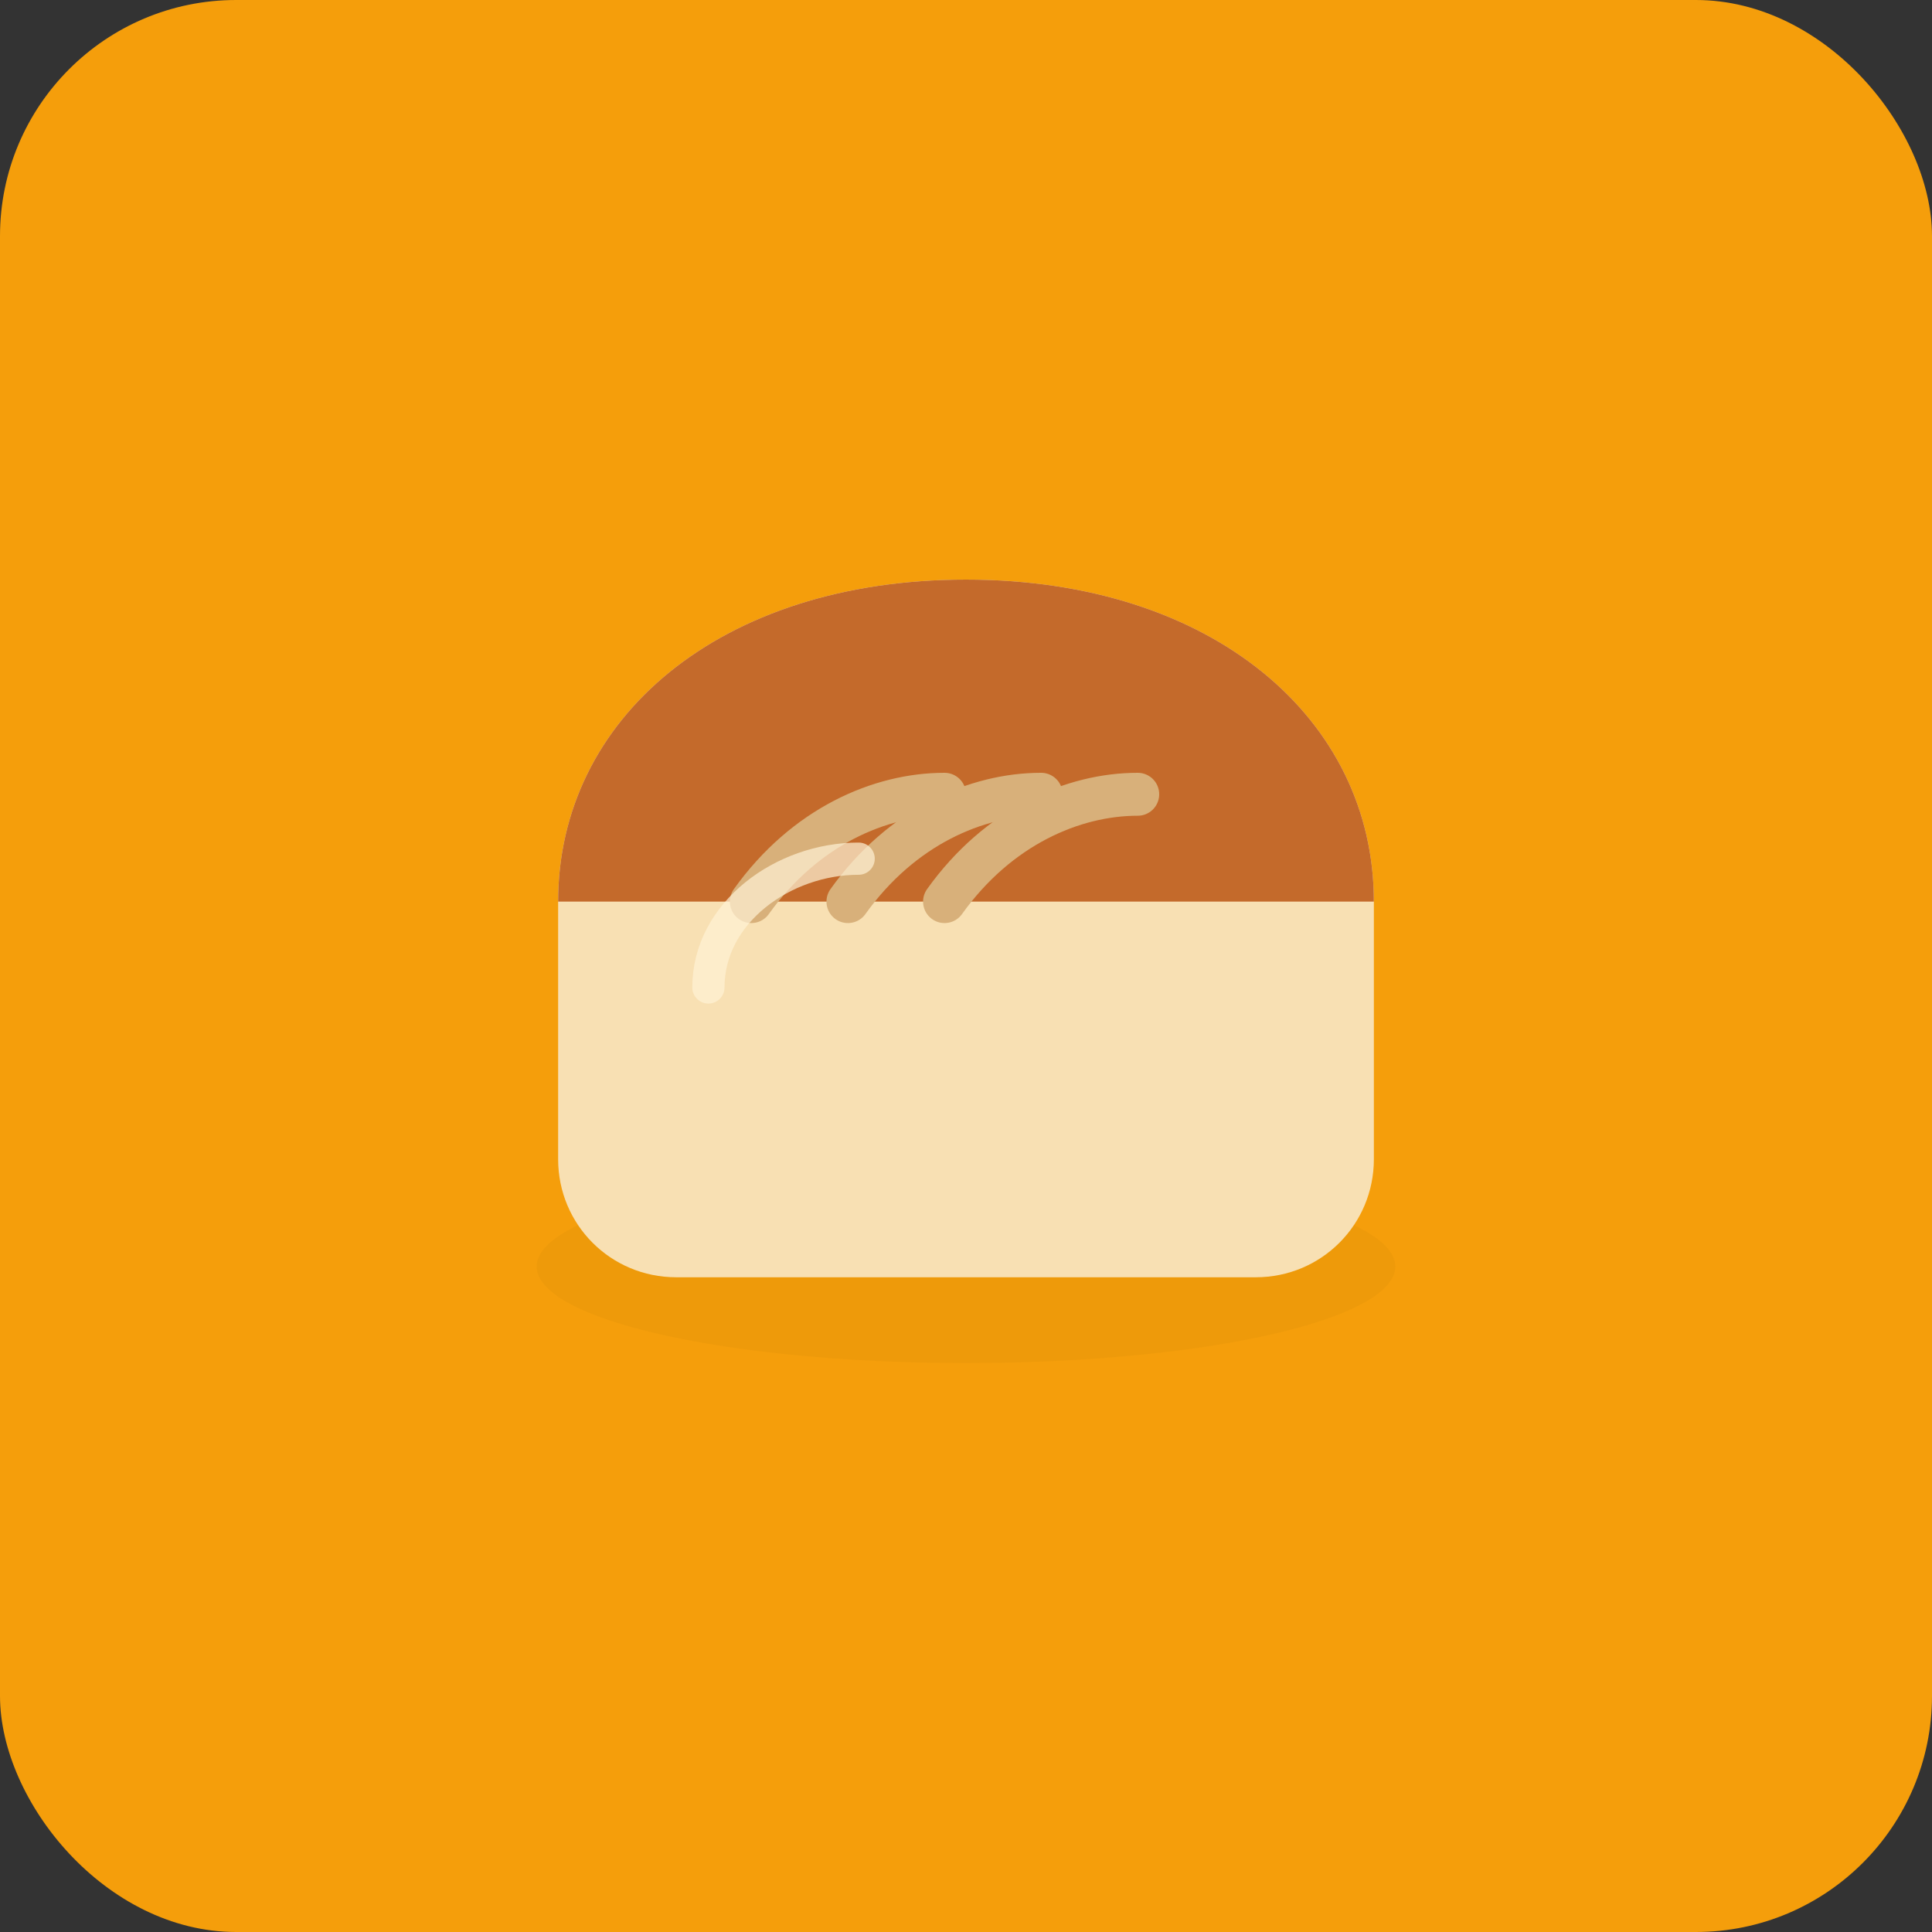 <svg width="180" height="180" viewBox="0 0 180 180" fill="none" xmlns="http://www.w3.org/2000/svg">
  <rect x="0" y="0" width="180" height="180" fill="#333333" stroke="none"/>
  <rect width="180" height="180" rx="22" fill="#F59E0B"/>
  <ellipse cx="90" cy="118" rx="40" ry="9" fill="#E2930A" opacity="0.35"/>
  <path d="M52 84c0-17 15-30 38-30s38 13 38 30v24c0 6.1-4.9 11-11 11H63c-6.1 0-11-4.9-11-11V84z" fill="#F8E0B3"/>
  <path d="M52 84c0-17 15-30 38-30s38 13 38 30H52z" fill="#C46A2B"/>
  <path d="M70 84c5-7 12-10 18-10" stroke="#D8B07A" stroke-width="4" stroke-linecap="round"/>
  <path d="M88 84c5-7 12-10 18-10" stroke="#D8B07A" stroke-width="4" stroke-linecap="round"/>
  <path d="M79 84c5-7 12-10 18-10" stroke="#D8B07A" stroke-width="4" stroke-linecap="round"/>
  <path d="M66 92c0-7 7-12 14-12" stroke="#FFF3D6" stroke-width="3" stroke-linecap="round" opacity="0.7"/>
</svg> 